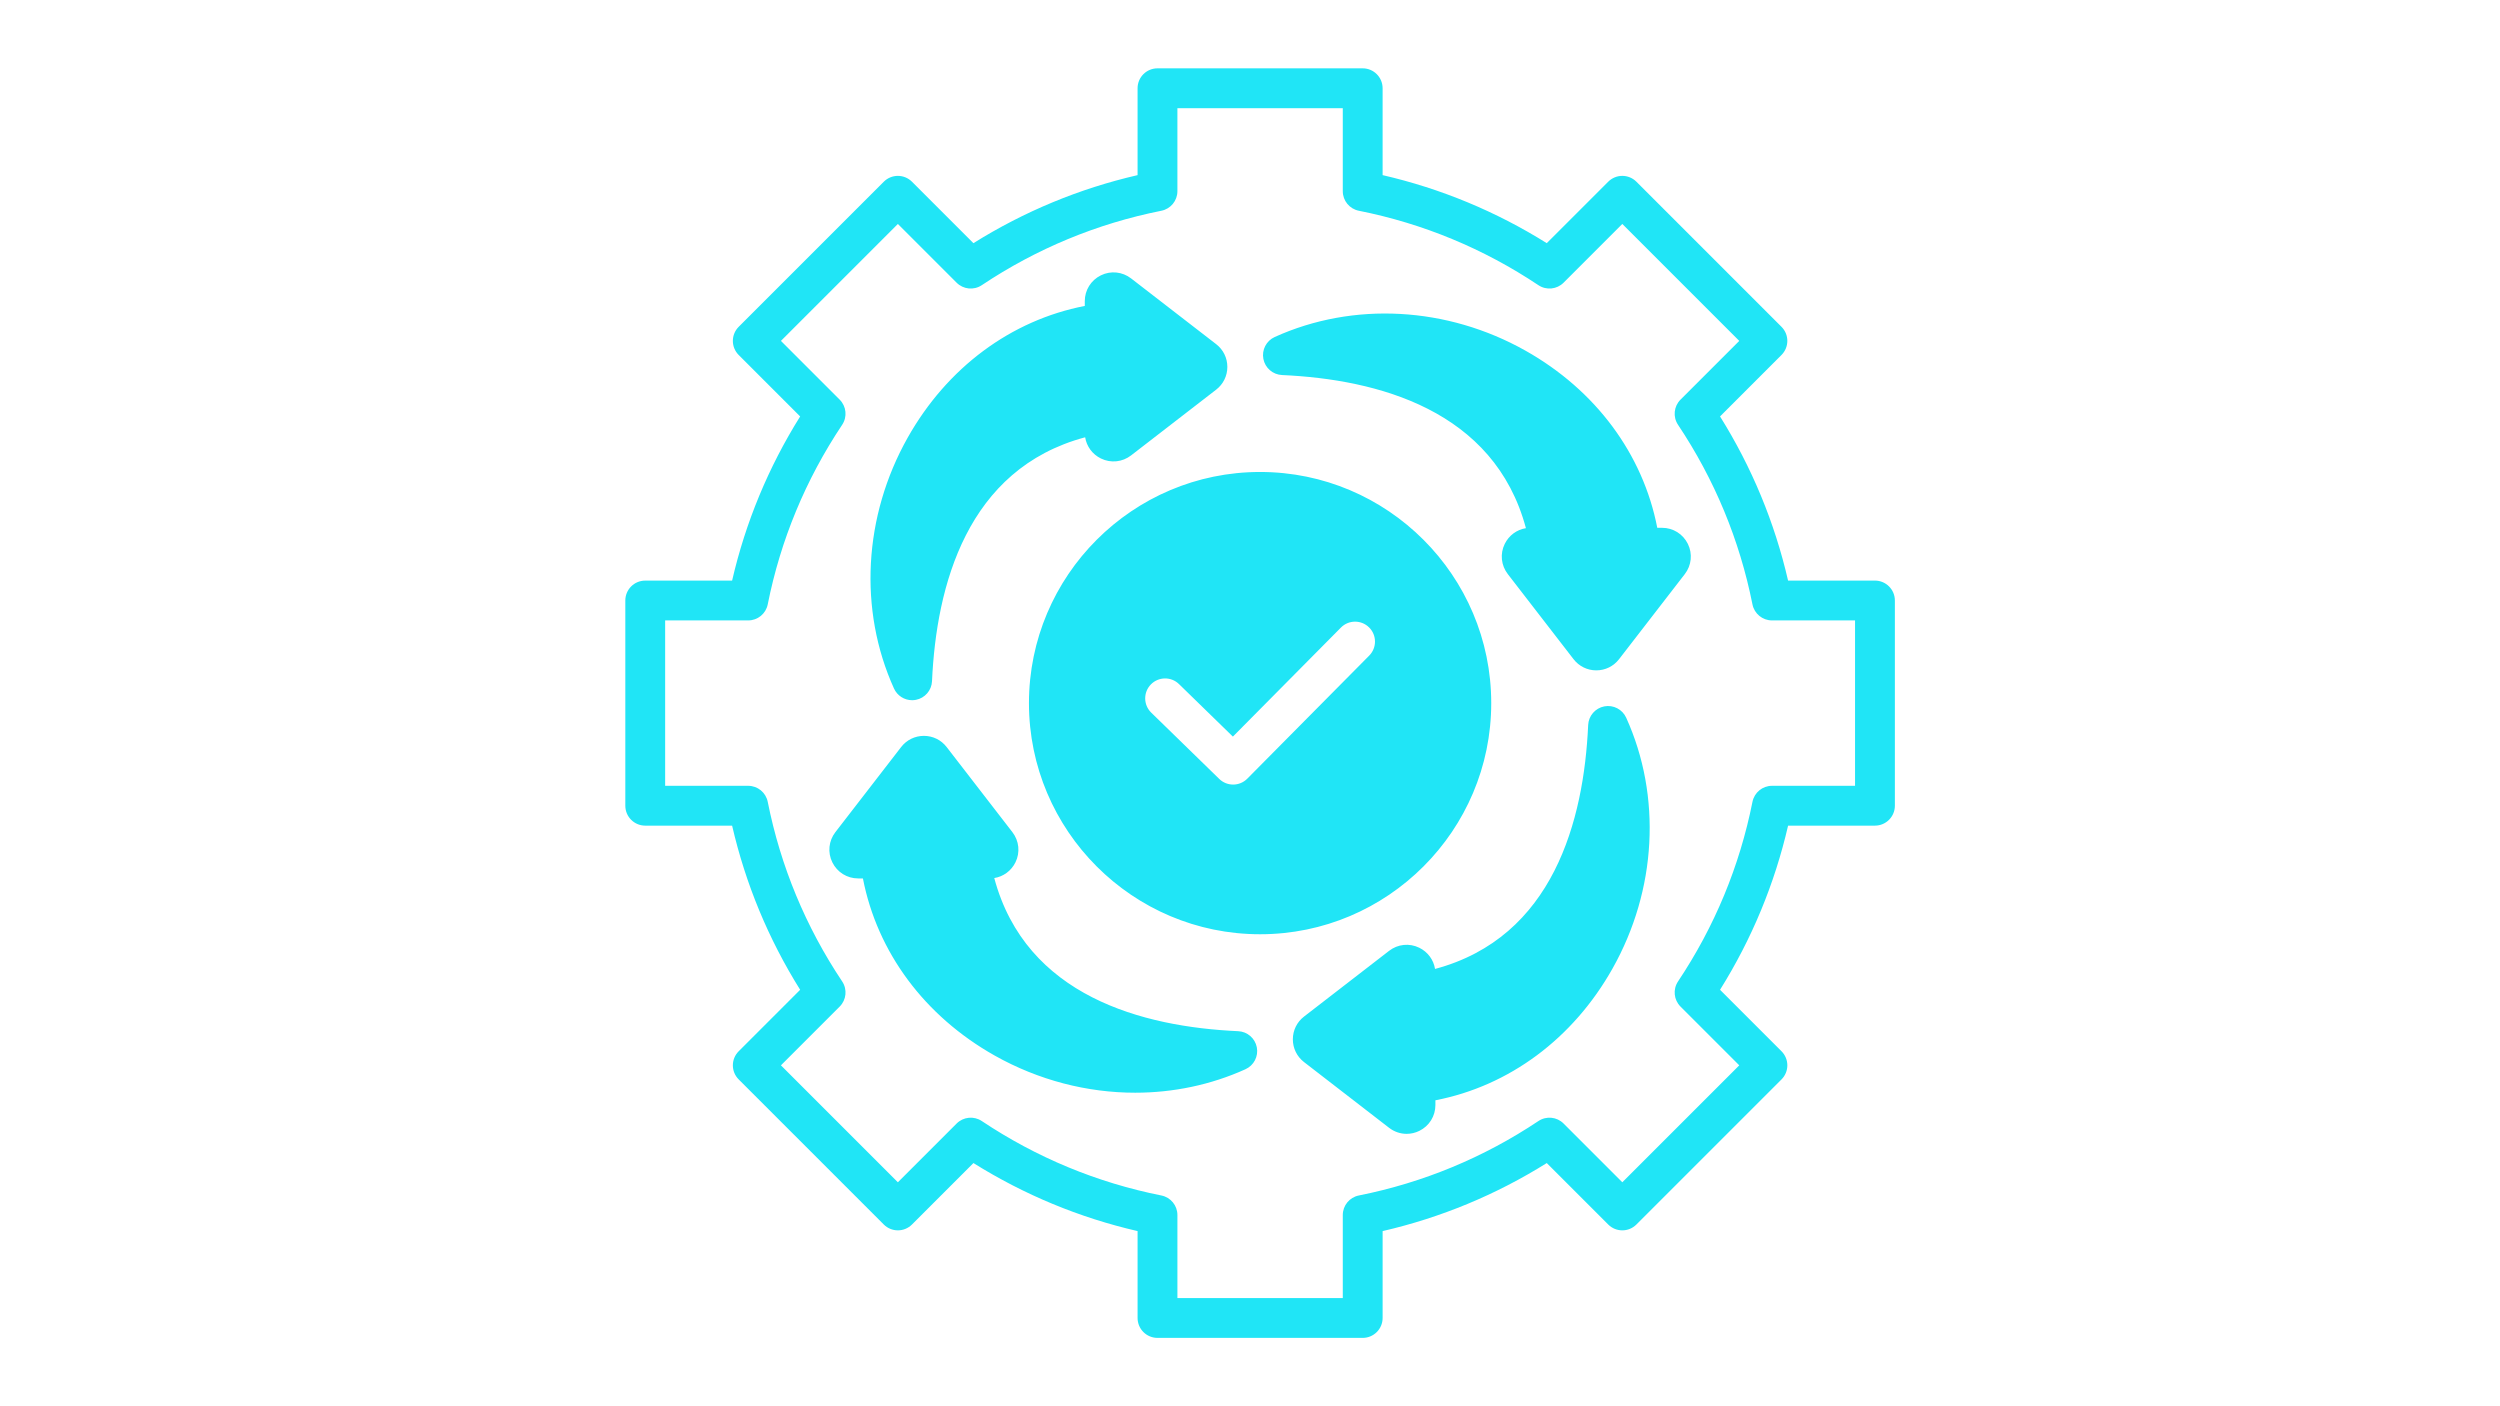<?xml version="1.0" encoding="UTF-8"?> <svg xmlns="http://www.w3.org/2000/svg" xmlns:xlink="http://www.w3.org/1999/xlink" width="1920" zoomAndPan="magnify" viewBox="0 0 1440 810" height="1080" preserveAspectRatio="xMidYMid meet" version="1.0"><defs><clipPath id="6aadb0a66b"><path d="M 360.184 39.363 L 1091.434 39.363 L 1091.434 770.613 L 360.184 770.613 Z M 360.184 39.363 " clip-rule="nonzero"></path></clipPath></defs><g clip-path="url(#6aadb0a66b)"><path fill="#20e5f6" d="M 723.93 603.258 C 724.934 608.469 722.234 613.684 717.398 615.875 C 697.426 624.918 675.746 629.398 653.879 629.402 C 626.188 629.402 598.195 622.215 572.953 608.012 C 532.52 585.258 505.293 548.461 497.039 505.977 L 494.297 505.977 C 487.934 505.977 482.23 502.422 479.418 496.695 C 476.621 491 477.301 484.332 481.195 479.297 L 519.059 430.293 C 522.219 426.207 526.996 423.859 532.16 423.859 C 537.324 423.859 542.102 426.203 545.262 430.293 L 583.125 479.297 C 587.02 484.332 587.703 491 584.906 496.695 C 582.492 501.605 577.953 504.918 572.695 505.762 C 590.93 573.863 658.215 591.492 713.184 593.965 C 718.484 594.203 722.93 598.047 723.93 603.258 Z M 924.078 406.875 C 918.867 407.879 915.023 412.324 914.785 417.625 C 912.316 472.594 894.68 539.883 826.582 558.113 C 825.738 552.855 822.426 548.316 817.516 545.906 C 811.816 543.105 805.152 543.789 800.113 547.684 L 751.113 585.551 C 747.023 588.711 744.68 593.484 744.68 598.652 C 744.68 603.816 747.027 608.59 751.113 611.75 L 800.113 649.613 C 803.098 651.918 806.648 653.098 810.23 653.098 C 812.703 653.098 815.188 652.535 817.516 651.395 C 823.238 648.582 826.797 642.879 826.793 636.512 L 826.793 633.773 C 869.281 625.52 906.078 598.289 928.828 557.859 C 954.254 512.684 957.195 458.684 936.695 413.41 C 934.504 408.578 929.285 405.875 924.078 406.875 Z M 725.812 538.129 C 652.406 538.129 592.68 478.406 592.68 404.996 C 592.68 331.586 652.402 271.859 725.812 271.859 C 799.223 271.859 858.949 331.586 858.949 404.996 C 858.949 478.406 799.223 538.129 725.812 538.129 Z M 788.598 361.395 C 784.098 356.938 776.836 356.969 772.375 361.473 L 710.145 424.285 L 679.109 394.039 C 674.574 389.613 667.312 389.711 662.891 394.246 C 658.469 398.781 658.562 406.043 663.098 410.465 L 702.281 448.656 C 704.512 450.832 707.398 451.914 710.289 451.914 C 713.242 451.914 716.191 450.777 718.438 448.516 L 788.676 377.617 C 793.133 373.117 793.098 365.855 788.598 361.395 Z M 1091.445 345.895 L 1091.445 464.094 C 1091.445 470.43 1086.309 475.566 1079.973 475.566 L 1029.938 475.566 C 1022.191 509.117 1009.039 540.844 990.742 570.117 L 1026.148 605.523 C 1028.297 607.672 1029.508 610.59 1029.508 613.633 C 1029.508 616.676 1028.297 619.594 1026.145 621.746 L 942.562 705.324 C 938.082 709.805 930.82 709.805 926.344 705.324 L 890.938 669.922 C 861.68 688.215 829.953 701.363 796.387 709.109 L 796.387 759.156 C 796.387 765.488 791.25 770.625 784.914 770.625 L 666.715 770.625 C 660.379 770.625 655.246 765.488 655.246 759.156 L 655.246 709.113 C 621.695 701.371 589.969 688.219 560.695 669.918 L 525.289 705.324 C 523.137 707.477 520.219 708.684 517.18 708.684 C 514.137 708.684 511.219 707.477 509.066 705.324 L 425.488 621.742 C 421.008 617.266 421.008 610 425.488 605.523 L 460.891 570.117 C 442.598 540.855 429.445 509.129 421.699 475.57 L 371.652 475.57 C 365.32 475.57 360.184 470.434 360.184 464.098 L 360.184 345.898 C 360.184 339.562 365.32 334.426 371.652 334.426 L 421.695 334.426 C 429.438 300.875 442.59 269.148 460.887 239.875 L 425.484 204.469 C 423.332 202.32 422.125 199.402 422.125 196.359 C 422.125 193.316 423.332 190.398 425.484 188.246 L 509.066 104.668 C 513.547 100.188 520.809 100.188 525.289 104.668 L 560.688 140.07 C 589.949 121.773 621.68 108.625 655.242 100.879 L 655.242 50.836 C 655.242 44.5 660.379 39.363 666.711 39.363 L 784.914 39.363 C 791.246 39.363 796.383 44.5 796.383 50.836 L 796.383 100.871 C 829.93 108.613 861.664 121.766 890.938 140.062 L 926.34 104.66 C 928.492 102.512 931.406 101.301 934.449 101.301 C 937.492 101.301 940.41 102.512 942.562 104.66 L 1026.141 188.242 C 1030.621 192.723 1030.621 199.984 1026.141 204.465 L 990.742 239.867 C 1009.035 269.125 1022.184 300.855 1029.934 334.422 L 1079.973 334.422 C 1086.309 334.422 1091.445 339.559 1091.445 345.895 Z M 1068.504 357.363 L 1020.672 357.363 C 1015.199 357.363 1010.488 353.504 1009.422 348.137 C 1002.02 311.027 987.59 276.215 966.539 244.676 C 963.504 240.125 964.102 234.066 967.969 230.199 L 1001.812 196.355 L 934.453 128.996 L 900.609 162.84 C 896.738 166.707 890.684 167.305 886.133 164.27 C 854.566 143.207 819.762 128.781 782.672 121.387 C 777.305 120.32 773.441 115.609 773.441 110.137 L 773.441 62.305 L 678.184 62.305 L 678.184 110.141 C 678.184 115.609 674.32 120.32 668.953 121.391 C 631.848 128.789 597.039 143.219 565.496 164.27 C 560.945 167.309 554.887 166.707 551.016 162.84 L 517.172 128.996 L 449.816 196.355 L 483.66 230.199 C 487.527 234.066 488.125 240.129 485.09 244.676 C 464.031 276.238 449.605 311.047 442.211 348.137 C 441.145 353.504 436.434 357.363 430.961 357.363 L 383.125 357.363 L 383.125 452.625 L 430.965 452.625 C 436.434 452.625 441.145 456.488 442.215 461.852 C 449.613 498.957 464.039 533.762 485.094 565.309 C 488.129 569.855 487.531 575.918 483.664 579.785 L 449.816 613.633 L 517.176 680.992 L 551.02 647.148 C 554.891 643.281 560.949 642.68 565.5 645.715 C 597.062 666.777 631.871 681.203 668.957 688.598 C 674.32 689.668 678.188 694.375 678.188 699.848 L 678.188 747.684 L 773.445 747.684 L 773.445 699.848 C 773.445 694.375 777.309 689.668 782.672 688.598 C 819.781 681.195 854.59 666.77 886.133 645.719 C 890.684 642.676 896.742 643.277 900.613 647.148 L 934.457 680.992 L 1001.816 613.633 L 967.973 579.789 C 964.105 575.922 963.504 569.859 966.543 565.309 C 987.602 533.75 1002.031 498.941 1009.422 461.852 C 1010.492 456.488 1015.203 452.625 1020.672 452.625 L 1068.504 452.625 Z M 957.34 304.016 C 957.336 304.016 957.336 304.016 957.332 304.016 L 954.59 304.016 C 946.34 261.531 919.109 224.734 878.68 201.98 C 833.5 176.555 779.504 173.617 734.23 194.117 C 729.398 196.305 726.695 201.523 727.699 206.73 C 728.699 211.941 733.148 215.785 738.445 216.023 C 793.414 218.496 860.703 236.129 878.934 304.227 C 873.676 305.07 869.141 308.383 866.727 313.293 C 863.93 318.984 864.609 325.652 868.504 330.691 L 906.367 379.695 C 909.527 383.785 914.305 386.129 919.469 386.129 C 919.469 386.129 919.473 386.129 919.473 386.129 C 924.637 386.129 929.414 383.781 932.57 379.691 L 970.438 330.691 C 974.328 325.652 975.008 318.988 972.211 313.293 C 969.402 307.57 963.699 304.016 957.34 304.016 Z M 525.379 403.32 C 526.098 403.32 526.824 403.254 527.551 403.113 C 532.762 402.109 536.605 397.664 536.844 392.363 C 539.316 337.395 556.945 270.105 625.047 251.875 C 625.891 257.133 629.203 261.672 634.113 264.082 C 639.809 266.879 646.477 266.199 651.516 262.305 L 700.512 224.441 C 704.605 221.281 706.949 216.504 706.949 211.34 C 706.949 206.172 704.602 201.398 700.516 198.238 L 651.516 160.371 C 646.473 156.48 639.809 155.797 634.113 158.594 C 628.387 161.41 624.832 167.109 624.836 173.477 L 624.836 176.219 C 582.348 184.469 545.555 211.699 522.801 252.129 C 497.375 297.309 494.434 351.305 514.934 396.578 C 516.816 400.738 520.945 403.32 525.379 403.32 Z M 525.379 403.32 " fill-opacity="1" fill-rule="nonzero"></path></g></svg> 